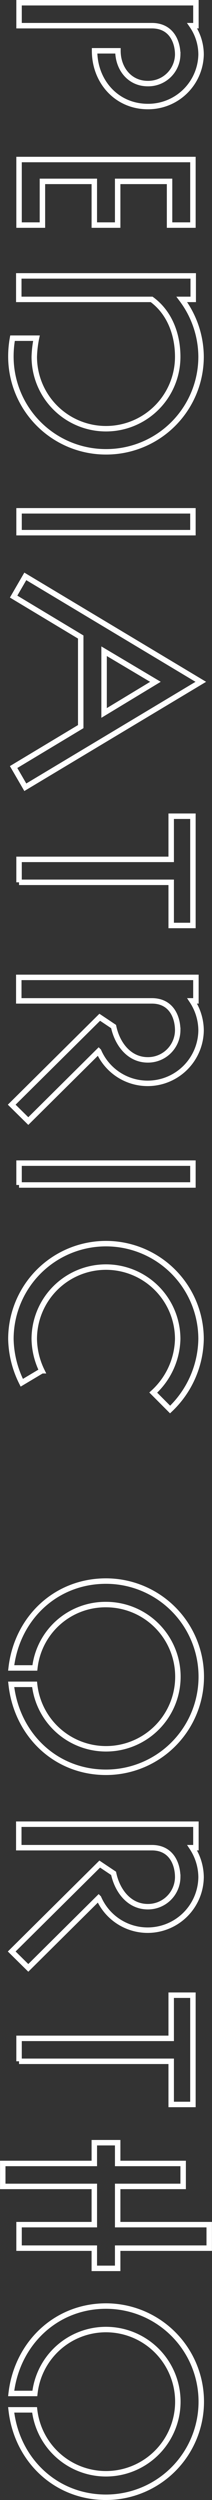 <svg xmlns="http://www.w3.org/2000/svg" width="38.938" height="457.6" viewBox="0 0 38.938 457.6">
  <rect x="0" y="0" width="38.938" height="457.6" fill="#333333" stroke="none"/>
  <defs>
    <style>
      .cls-1 {
        fill: none;
        stroke: #fff;
        stroke-width: 1px;
        fill-rule: evenodd;
      }
    </style>
  </defs>
  <path id="PEDIATRIC-ORTHO.svg" class="cls-1" d="M233,15012.2h24.4c3.542,0,4.74,2.9,4.74,5.3a5.405,5.405,0,0,1-5.489,5.3c-3.393,0-5.489-2.8-5.489-6h-4.291c0,5.6,4.042,10.2,9.78,10.2a9.713,9.713,0,0,0,9.78-9.5,9.381,9.381,0,0,0-1.647-5.3h0.7v-4.2H233v4.2Zm0,36.5h4.291v-8h9.531v8h4.291v-8h9.53v8h4.291v-12H233v12Zm15.967,41.5a17.416,17.416,0,0,0,17.464-17.4,17.625,17.625,0,0,0-3.543-10.5h2.1v-4.3H232.951v4.3h24.4c3.293,2.4,4.79,6.4,4.79,10.5a13.173,13.173,0,0,1-26.346,0,19.7,19.7,0,0,1,.4-3.4H231.8a18.7,18.7,0,0,0-.3,3.4A17.448,17.448,0,0,0,248.968,15090.2ZM233,15105h31.934v-4H233v4Zm1.148,46.6,32.233-19.3-32.233-19.3-2.146,3.7,12.325,7.4v16.4L232,15147.9Zm14.47-13.6v-11.3l9.43,5.6ZM233,15169h27.942v7.9h3.992v-20h-3.992v7.9H233v4.2Zm-1.347,40.7,3.044,3,12.923-12.8a9.813,9.813,0,0,0,18.811-3.8,9.952,9.952,0,0,0-1.647-5.4h0.7v-4.3H232.951v4.3H257.4c3.592,0,4.74,3,4.74,5.4a5.458,5.458,0,0,1-5.489,5.4c-3.493,0-5.638-3-6.287-6.1l-2.545-1.7Zm1.347,14.7h31.934v-4H233v4Zm4.192,34a13.766,13.766,0,0,1-1.4-5.8,13.173,13.173,0,0,1,26.346,0,13.688,13.688,0,0,1-4.491,9.8l3.094,3.1a18.17,18.17,0,0,0,5.688-12.9,17.464,17.464,0,0,0-34.928,0,18.6,18.6,0,0,0,2,8Zm-5.639,57.4c1,9.2,8.133,16.1,17.414,16.1a17.5,17.5,0,0,0,0-35c-9.231,0-16.366,6.8-17.414,15.9H235.9a13.052,13.052,0,0,1,13.073-11.6,13.2,13.2,0,1,1-13.123,14.6h-4.291Zm0.1,48.9,3.044,3,12.923-12.8a9.813,9.813,0,0,0,18.811-3.8,9.952,9.952,0,0,0-1.647-5.4h0.7v-4.3H232.951v4.3H257.4c3.592,0,4.74,3,4.74,5.4a5.458,5.458,0,0,1-5.489,5.4c-3.493,0-5.638-3-6.287-6.1l-2.545-1.7Zm1.347,20.1h27.942v7.9h3.992v-20h-3.992v7.9H233v4.2Zm0,34.2h13.822v3.7h4.291v-3.7h16.815v-4.3H251.114v-7h12.025v-4.2H251.114v-3.8h-4.291v3.8H230.007v4.2h16.816v7H233v4.3Zm-1.447,29.6c1,9.1,8.133,16,17.414,16a17.5,17.5,0,0,0,0-35c-9.231,0-16.366,6.9-17.414,16H235.9a13.139,13.139,0,0,1,13.073-11.7,13.2,13.2,0,1,1-13.123,14.7h-4.291Z" transform="translate(-229.5 -15007.5)"/>
</svg>
